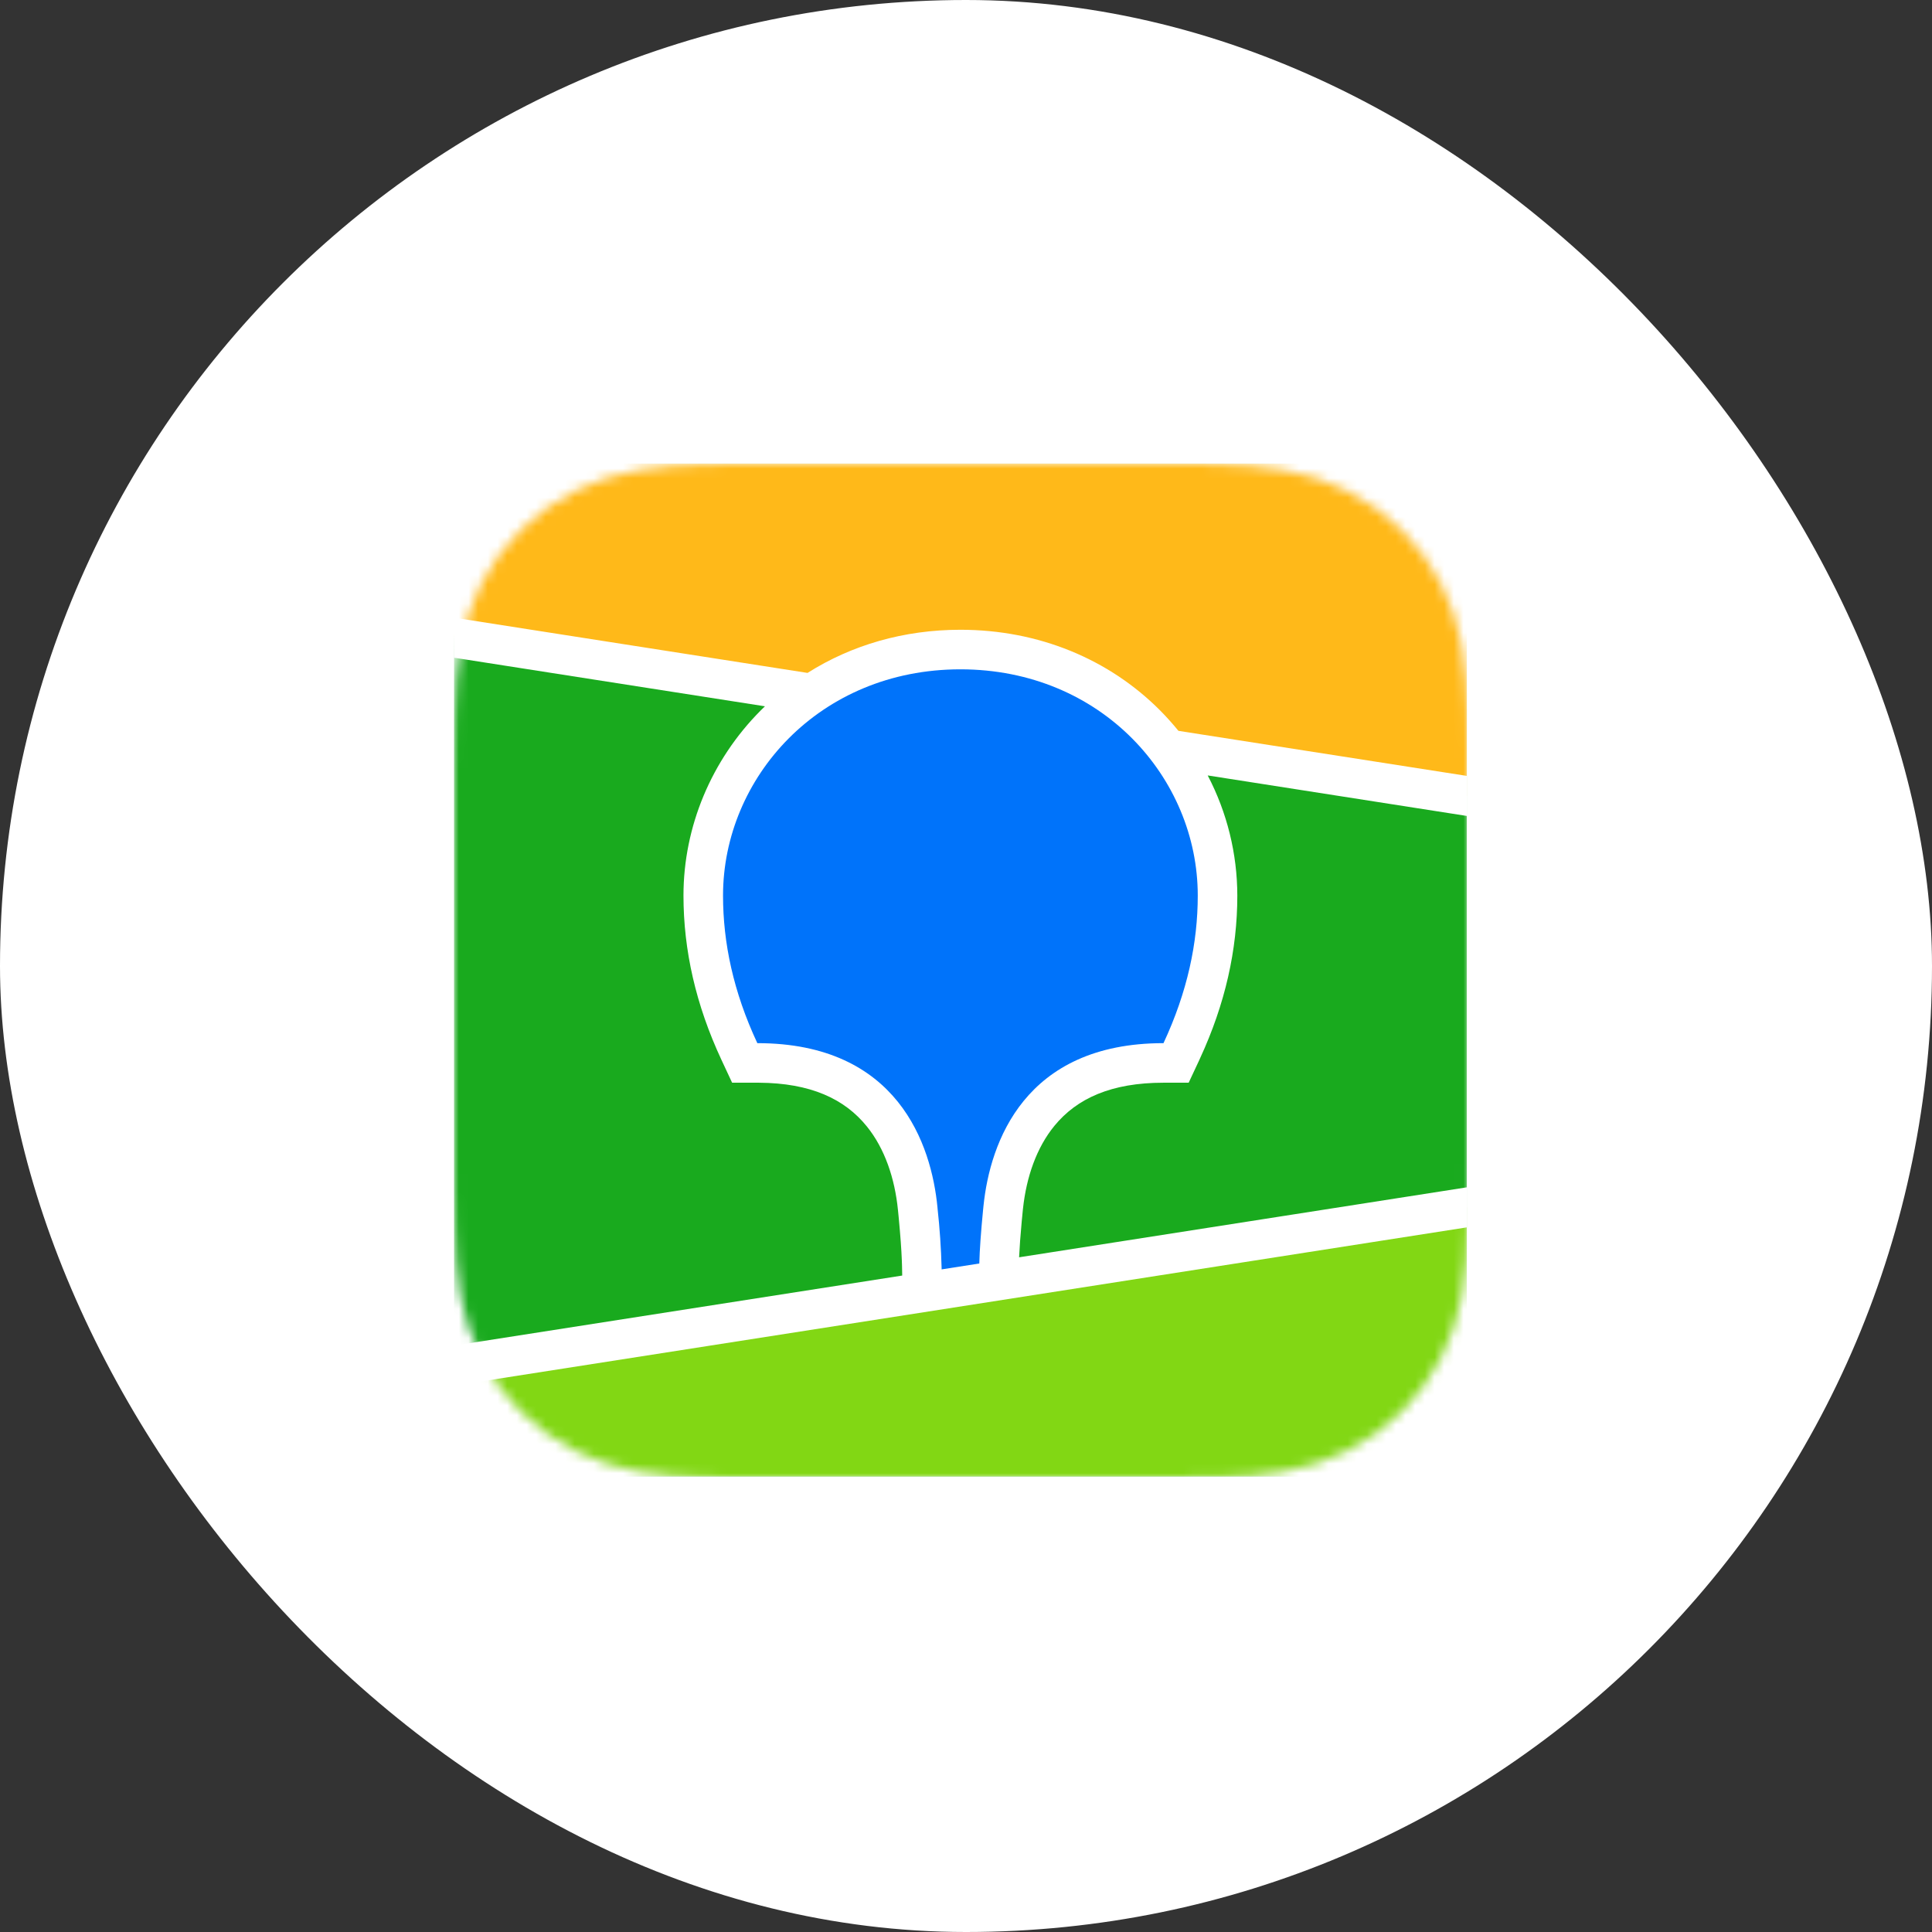 <?xml version="1.0" encoding="UTF-8"?> <svg xmlns="http://www.w3.org/2000/svg" width="200" height="200" viewBox="0 0 200 200" fill="none"><rect x="0" y="0" width="200" height="200" fill="#333333" stroke="none"/><rect width="200" height="200" rx="100" fill="white"></rect><mask id="mask0_880_16" style="mask-type:luminance" maskUnits="userSpaceOnUse" x="47" y="48" width="105" height="105"><path fill-rule="evenodd" clip-rule="evenodd" d="M73.096 48.048L77.588 48L124.317 48.019C125.026 48.026 125.468 48.035 125.907 48.048C128.224 48.108 130.562 48.242 132.853 48.652C135.148 49.039 137.372 49.764 139.455 50.803C141.529 51.847 143.432 53.209 145.077 54.841C146.722 56.465 148.1 58.34 149.159 60.396C150.241 62.487 150.918 64.628 151.335 66.925C151.749 69.191 151.885 71.501 151.946 73.792C151.978 74.842 151.99 75.892 151.994 76.945L152 78.819V120.3C152 121.548 152 122.798 151.994 124.049C151.987 125.099 151.978 126.149 151.946 127.199C151.882 129.49 151.749 131.803 151.335 134.065C150.942 136.339 150.209 138.54 149.159 140.594C148.1 142.651 146.722 144.527 145.077 146.153C143.426 147.784 141.528 149.147 139.455 150.19C137.373 151.23 135.148 151.954 132.853 152.341C130.562 152.749 128.224 152.882 125.907 152.946L118.927 153L74.683 152.975C74.154 152.969 73.625 152.958 73.096 152.943C70.779 152.885 68.441 152.749 66.15 152.341C63.856 151.954 61.633 151.229 59.551 150.19C55.385 148.094 51.987 144.735 49.841 140.594C48.793 138.539 48.059 136.338 47.665 134.065C47.251 131.803 47.118 129.49 47.057 127.202C47.026 126.152 47.016 125.099 47.01 124.049L47 122.168V80.693C47 79.446 47 78.195 47.01 76.948C47.016 75.898 47.029 74.848 47.057 73.795C47.121 71.504 47.255 69.194 47.665 66.929C48.059 64.656 48.793 62.455 49.841 60.4C51.984 56.257 55.382 52.898 59.548 50.803C61.631 49.764 63.855 49.039 66.15 48.652C68.441 48.245 70.779 48.111 73.096 48.048Z" fill="white"></path></mask><g mask="url(#mask0_880_16)"><path d="M47 47.994H151.843V152.837H47V47.994Z" fill="#19AA1E"></path><path fill-rule="evenodd" clip-rule="evenodd" d="M47 47.994H151.843V82.392L47 66.013V47.994Z" fill="#FFB919"></path><path fill-rule="evenodd" clip-rule="evenodd" d="M47 141.366L151.843 124.986V152.834H47V141.366Z" fill="#82D714"></path><path fill-rule="evenodd" clip-rule="evenodd" d="M47 63.941L83.596 69.66C88.152 66.775 93.571 65.193 99.42 65.193C107.521 65.193 114.802 68.227 120.101 73.551C120.768 74.225 121.397 74.927 121.991 75.657L151.843 80.321V84.466L125.021 80.273C127.029 84.111 128.08 88.376 128.087 92.707C128.087 98.323 126.832 103.924 124.233 109.547L124.157 109.719L123.052 112.082H120.447C115.059 112.082 111.488 113.693 109.15 116.549C107.317 118.788 106.256 121.813 105.9 125.11L105.888 125.212L105.837 125.739L105.815 125.968L105.77 126.416C105.634 127.89 105.545 129.138 105.497 130.155L151.843 122.912V127.057L47 143.44V139.294L93.397 132.045L93.378 131.114L93.371 130.854L93.365 130.717L93.359 130.511C93.317 129.383 93.212 127.937 93.047 126.184L93.015 125.85L92.958 125.275C92.628 121.959 91.583 118.899 89.75 116.625C87.44 113.75 83.904 112.114 78.558 112.082H75.788L74.686 109.719C72.036 104.039 70.753 98.381 70.753 92.707C70.753 85.572 73.647 78.672 78.742 73.551L79.187 73.116L47 68.084V63.941Z" fill="white"></path><path fill-rule="evenodd" clip-rule="evenodd" d="M99.42 69.288C114.058 69.288 123.992 80.553 123.992 92.707C123.992 97.587 122.928 102.663 120.444 107.987C106.043 107.987 102.489 118.299 101.815 124.793L101.771 125.221C101.545 127.54 101.412 129.399 101.377 130.797L97.476 131.407V131.279C97.421 129.215 97.281 127.154 97.056 125.101L97.047 124.986C96.424 118.509 92.946 107.987 78.399 107.987C75.912 102.663 74.848 97.587 74.848 92.707C74.848 80.553 84.785 69.288 99.42 69.288Z" fill="#0073FA"></path></g></svg> 